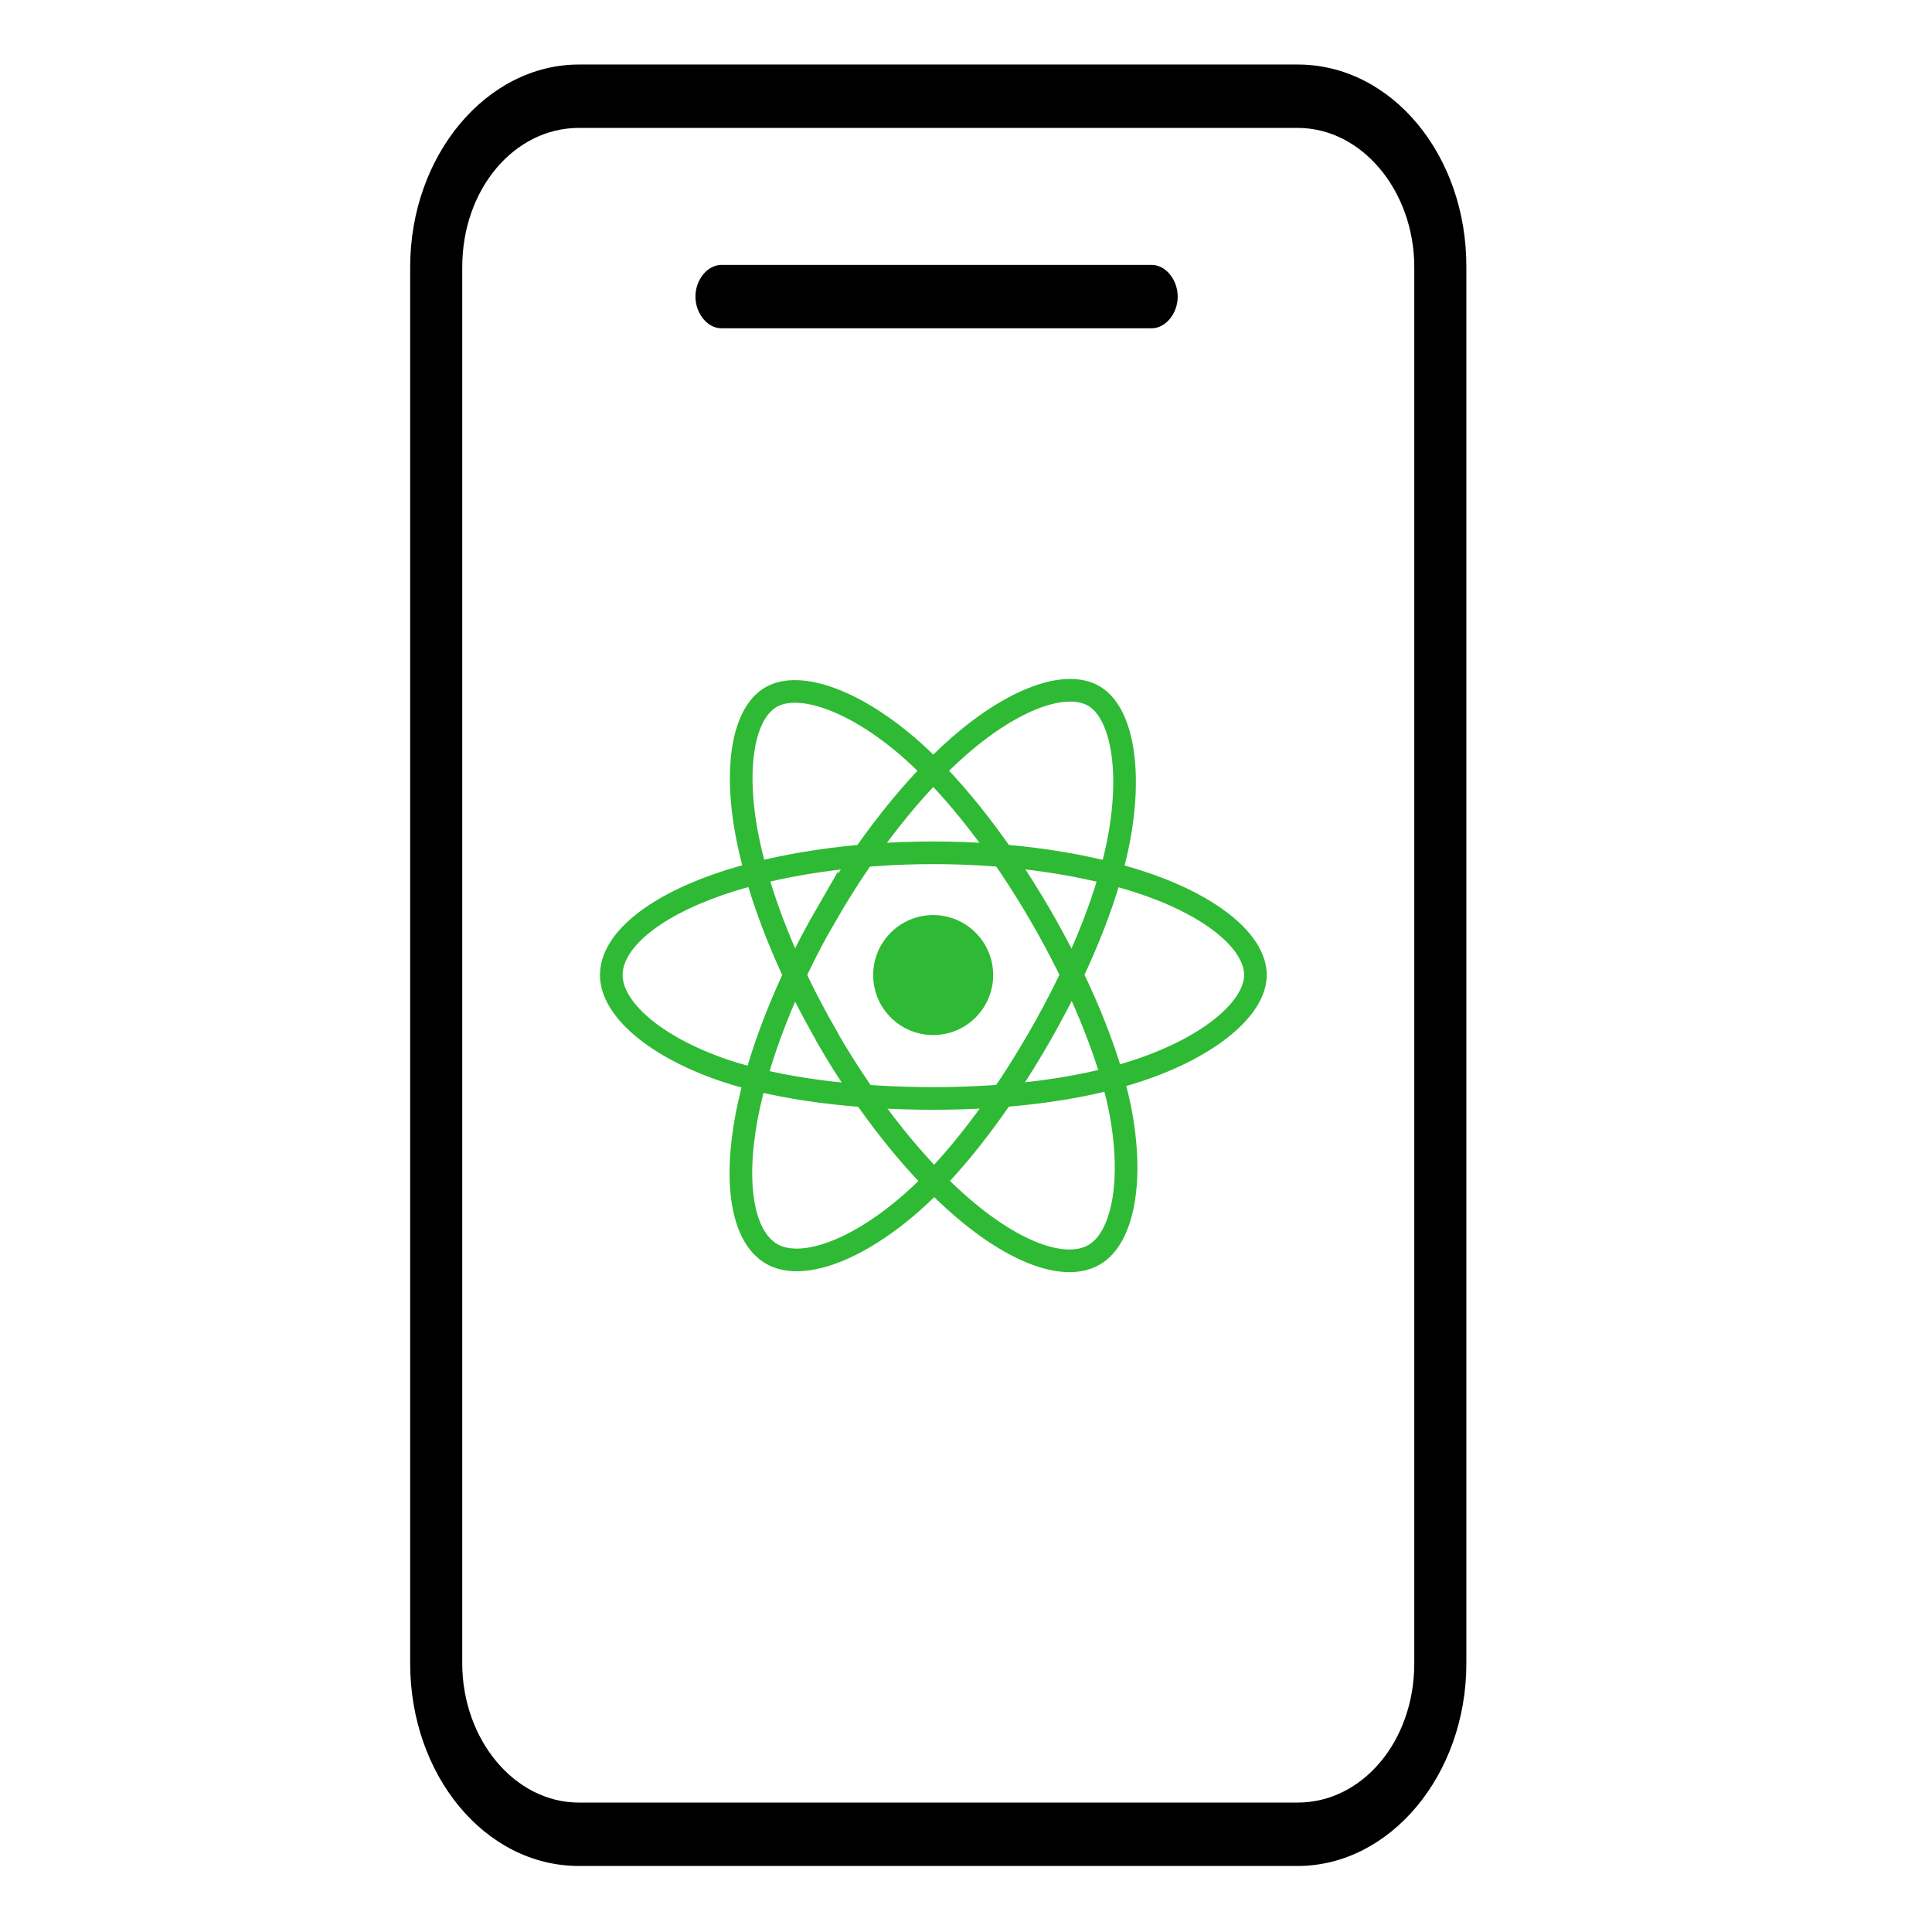 <svg id="Layer_1" data-name="Layer 1" xmlns="http://www.w3.org/2000/svg" width="512" height="512" viewBox="0 0 512 512">
  <defs>
    <style>
      .cls-1 {
        fill: #2fba35;
      }

      .cls-2 {
        fill: none;
        stroke: #2fba35;
        stroke-miterlimit: 10;
        stroke-width: 6px;
      }
    </style>
  </defs>
  <title>app</title>
  <path d="M343.9,17.1H153.4c-24.4,0-44.7,24-44.7,53.7V440.8c0,29.6,19.8,53.7,44.7,53.7H343.9c24.4,0,44.7-24,44.7-53.7V70.8C388.7,41.1,368.8,17.1,343.9,17.1Zm30.9,423.7c0,20.7-13.8,36.9-30.9,36.9H153.4c-17.1,0-30.9-16.8-30.9-36.9V70.8c0-20.7,13.8-36.9,30.9-36.9H343.9c17.1,0,30.9,16.8,30.9,36.9Z"/>
  <path d="M305.2,70.2H191.2c-3.7,0-6.9,3.9-6.9,8.4s3.2,8.4,6.9,8.4H305.2c3.7,0,6.9-3.9,6.9-8.4S308.9,70.2,305.2,70.2Z"/>
  <g>
    <circle class="cls-1" cx="247.3" cy="258.4" r="15.9"/>
    <g>
      <path class="cls-2" d="M247.3,226c21.4,0,41.3,3.1,56.2,8.2,18.1,6.2,29.2,15.6,29.2,24.2s-11.8,18.9-31.1,25.3c-14.7,4.9-33.9,7.4-54.2,7.4s-40.5-2.4-55.4-7.4c-18.8-6.4-30-16.5-30-25.3s10.6-17.8,28.4-24c15-5.2,35.4-8.4,57-8.4Z"/>
      <path class="cls-2" d="M219.1,242.2c10.7-18.5,23.3-34.2,35.2-44.6,14.4-12.5,28.1-17.4,35.5-13.2s10.5,19.6,6.4,39.6c-3.1,15.1-10.6,33.1-20.7,50.7s-22.3,33.9-34.1,44.2c-14.9,13-29.3,17.8-36.9,13.4s-10.1-18.1-6.6-36.6c3-15.6,10.4-34.9,21.2-53.6Z"/>
      <path class="cls-2" d="M219.2,274.8c-10.7-18.5-18-37.2-21.1-52.8-3.7-18.7-1.1-33.1,6.3-37.3s22.2.7,37.5,14.3c11.5,10.3,23.4,25.7,33.6,43.2s18.2,36.3,21.3,51.6c3.8,19.4.7,34.3-6.8,38.7s-20.7-.2-35-12.5c-12.1-10.4-25-26.4-35.8-45.1Z"/>
    </g>
  </g>
</svg>
